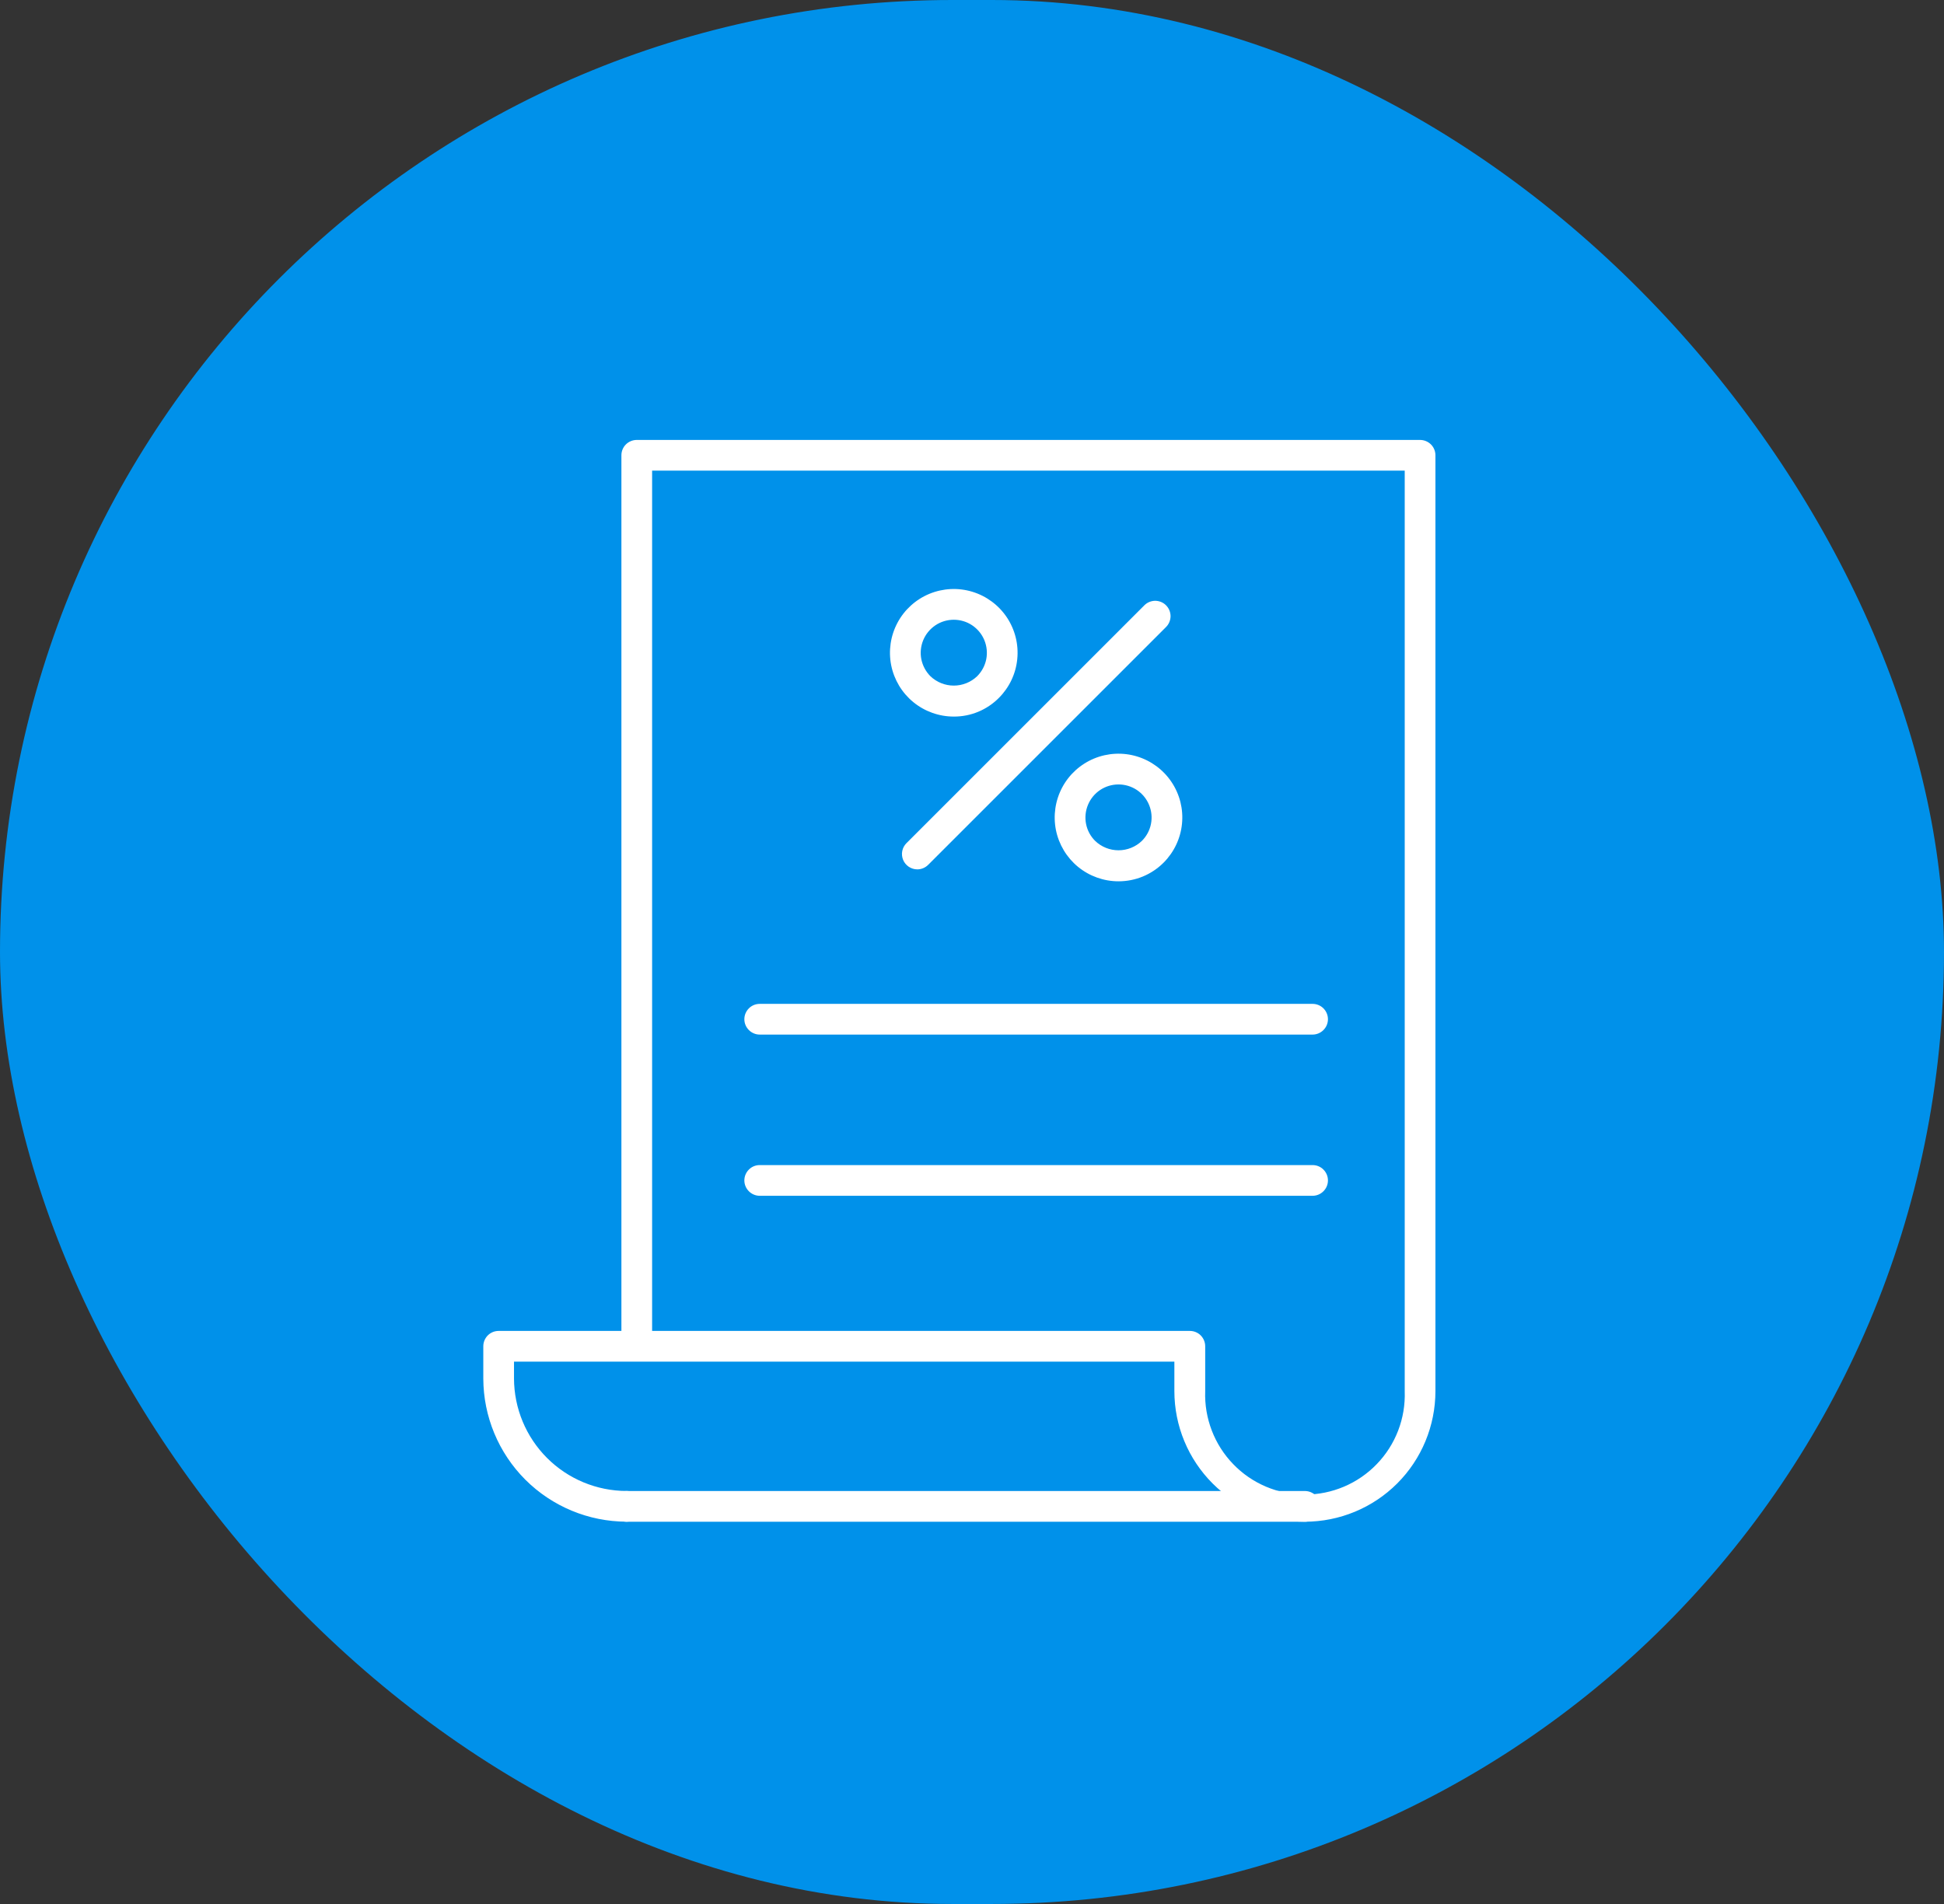 <svg width="49" height="48" viewBox="0 0 49 48" fill="none" xmlns="http://www.w3.org/2000/svg">
<rect x="0" y="0" width="49" height="48" fill="#333333" stroke="none"/>
<rect width="49" height="48" rx="24" fill="#0091EA"/>
<path d="M32.891 38.363C32.019 38.363 31.182 38.016 30.565 37.399C29.948 36.782 29.602 35.946 29.601 35.073V34.327H12.956V34.752C12.958 35.504 13.257 36.224 13.789 36.756C14.32 37.287 15.04 37.586 15.791 37.588C15.894 37.588 15.993 37.629 16.065 37.702C16.138 37.774 16.179 37.873 16.179 37.975C16.179 38.078 16.138 38.176 16.065 38.249C15.993 38.322 15.894 38.362 15.791 38.362C14.835 38.36 13.918 37.979 13.241 37.303C12.565 36.626 12.184 35.709 12.182 34.752V33.94C12.182 33.837 12.223 33.739 12.295 33.666C12.368 33.593 12.466 33.553 12.569 33.553H15.663V11.478C15.663 11.375 15.703 11.277 15.776 11.204C15.849 11.132 15.947 11.091 16.05 11.091H35.794C35.897 11.091 35.995 11.132 36.068 11.204C36.141 11.277 36.181 11.375 36.181 11.478V35.074C36.18 35.946 35.833 36.783 35.217 37.399C34.6 38.016 33.763 38.362 32.891 38.363ZM16.437 33.553H29.991C30.094 33.553 30.192 33.593 30.265 33.666C30.337 33.739 30.378 33.837 30.378 33.94V35.075C30.366 35.412 30.423 35.749 30.544 36.064C30.665 36.38 30.848 36.667 31.083 36.91C31.317 37.154 31.599 37.347 31.91 37.479C32.221 37.611 32.555 37.679 32.893 37.679C33.231 37.679 33.565 37.611 33.876 37.479C34.187 37.347 34.468 37.154 34.703 36.91C34.938 36.667 35.121 36.38 35.242 36.064C35.363 35.749 35.419 35.412 35.407 35.075V11.865H16.437V33.553Z" fill="white"/>
<path d="M32.891 38.364H15.796C15.694 38.364 15.595 38.323 15.523 38.25C15.45 38.178 15.409 38.079 15.409 37.976C15.409 37.874 15.45 37.775 15.523 37.703C15.595 37.63 15.694 37.589 15.796 37.589H32.891C32.994 37.589 33.092 37.63 33.165 37.703C33.237 37.775 33.278 37.874 33.278 37.976C33.278 38.079 33.237 38.178 33.165 38.25C33.092 38.323 32.994 38.364 32.891 38.364Z" fill="white"/>
<path d="M33.085 26.082H19.149C19.047 26.082 18.948 26.041 18.876 25.968C18.803 25.896 18.762 25.797 18.762 25.695C18.762 25.592 18.803 25.494 18.876 25.421C18.948 25.348 19.047 25.308 19.149 25.308H33.085C33.187 25.308 33.286 25.348 33.358 25.421C33.431 25.494 33.472 25.592 33.472 25.695C33.472 25.797 33.431 25.896 33.358 25.968C33.286 26.041 33.187 26.082 33.085 26.082Z" fill="white"/>
<path d="M33.085 30.146H19.149C19.047 30.146 18.948 30.105 18.876 30.032C18.803 29.96 18.762 29.861 18.762 29.759C18.762 29.656 18.803 29.558 18.876 29.485C18.948 29.412 19.047 29.372 19.149 29.372H33.085C33.187 29.372 33.286 29.412 33.358 29.485C33.431 29.558 33.472 29.656 33.472 29.759C33.472 29.861 33.431 29.96 33.358 30.032C33.286 30.105 33.187 30.146 33.085 30.146Z" fill="white"/>
<path d="M23.121 21.917C23.045 21.917 22.97 21.894 22.906 21.851C22.843 21.809 22.793 21.748 22.764 21.678C22.735 21.607 22.727 21.529 22.742 21.454C22.757 21.379 22.794 21.31 22.848 21.256L28.839 15.265C28.875 15.228 28.918 15.198 28.965 15.178C29.012 15.158 29.063 15.147 29.114 15.146C29.166 15.146 29.216 15.156 29.264 15.175C29.312 15.195 29.355 15.223 29.391 15.26C29.427 15.296 29.456 15.339 29.476 15.387C29.495 15.435 29.505 15.486 29.505 15.537C29.504 15.588 29.493 15.639 29.473 15.686C29.453 15.734 29.423 15.776 29.386 15.812L23.395 21.803C23.322 21.876 23.224 21.917 23.121 21.917Z" fill="white"/>
<path d="M28.193 22.218C27.821 22.218 27.46 22.089 27.172 21.853C26.885 21.617 26.688 21.288 26.615 20.923C26.543 20.558 26.599 20.18 26.774 19.851C26.949 19.523 27.233 19.266 27.577 19.123C27.921 18.981 28.303 18.962 28.659 19.07C29.015 19.178 29.323 19.406 29.53 19.716C29.737 20.025 29.83 20.397 29.793 20.767C29.757 21.137 29.593 21.483 29.33 21.747C29.181 21.896 29.004 22.015 28.809 22.096C28.613 22.177 28.404 22.218 28.193 22.218ZM28.193 19.776C28.028 19.776 27.867 19.825 27.73 19.916C27.593 20.008 27.486 20.138 27.423 20.291C27.36 20.443 27.343 20.611 27.375 20.772C27.407 20.934 27.487 21.083 27.604 21.199C27.762 21.351 27.973 21.436 28.193 21.436C28.413 21.436 28.624 21.351 28.782 21.199C28.899 21.083 28.979 20.934 29.011 20.772C29.043 20.611 29.026 20.443 28.963 20.291C28.9 20.138 28.793 20.008 28.656 19.916C28.519 19.825 28.358 19.776 28.193 19.776Z" fill="white"/>
<path d="M24.041 18.065C23.669 18.065 23.308 17.936 23.021 17.701C22.733 17.465 22.536 17.136 22.463 16.771C22.391 16.406 22.447 16.027 22.622 15.699C22.797 15.371 23.081 15.114 23.425 14.971C23.769 14.829 24.151 14.81 24.507 14.918C24.863 15.026 25.171 15.254 25.378 15.563C25.585 15.873 25.678 16.244 25.641 16.615C25.605 16.985 25.441 17.331 25.178 17.594C25.029 17.744 24.852 17.863 24.657 17.944C24.462 18.025 24.252 18.066 24.041 18.065ZM24.041 15.624C23.876 15.624 23.715 15.672 23.578 15.764C23.441 15.856 23.334 15.986 23.271 16.138C23.208 16.291 23.191 16.458 23.223 16.62C23.256 16.782 23.335 16.93 23.451 17.047C23.61 17.199 23.821 17.284 24.041 17.284C24.261 17.284 24.472 17.199 24.631 17.047C24.747 16.93 24.827 16.782 24.859 16.62C24.891 16.458 24.874 16.291 24.811 16.138C24.748 15.986 24.641 15.856 24.504 15.764C24.367 15.672 24.206 15.624 24.041 15.624Z" fill="white"/>
</svg>
